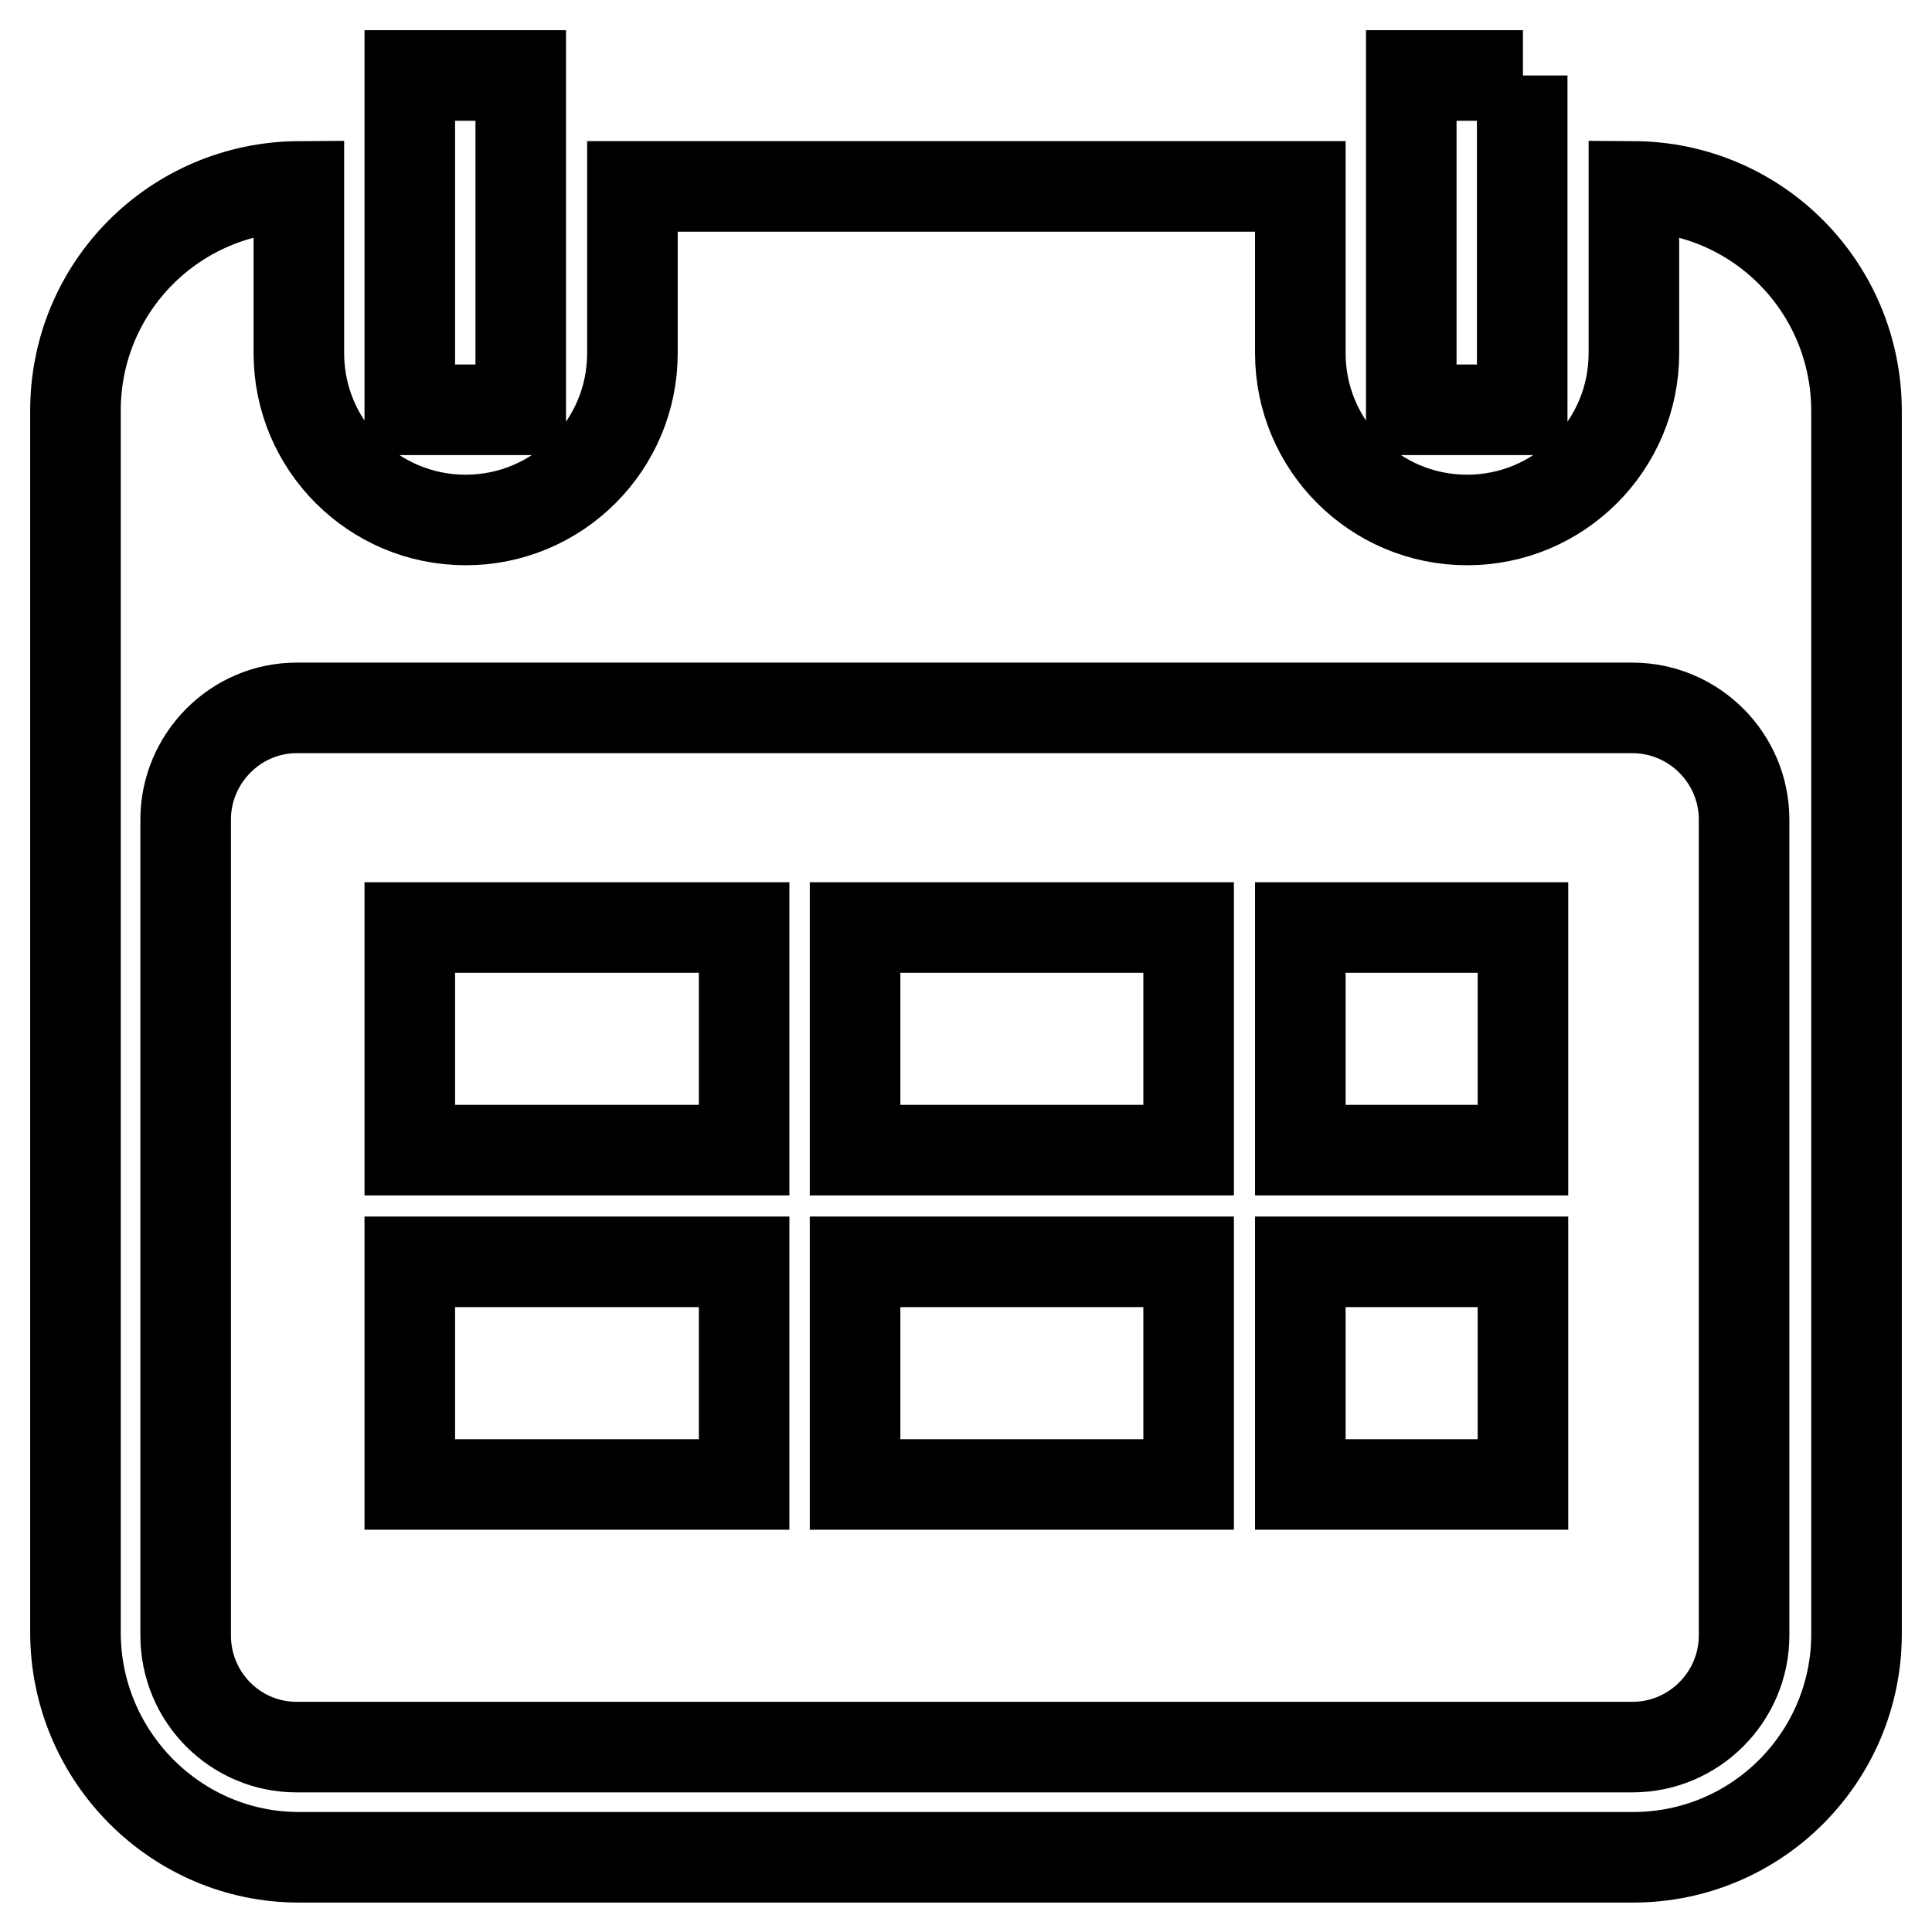 <?xml version="1.0" encoding="utf-8"?>
<!-- Svg Vector Icons : http://www.onlinewebfonts.com/icon -->
<!DOCTYPE svg PUBLIC "-//W3C//DTD SVG 1.1//EN" "http://www.w3.org/Graphics/SVG/1.1/DTD/svg11.dtd">
<svg version="1.1" xmlns="http://www.w3.org/2000/svg" xmlns:xlink="http://www.w3.org/1999/xlink" x="0px" y="0px" viewBox="0 0 256 256" enable-background="new 0 0 256 256" xml:space="preserve">
<g> <path stroke-width="12" fill-opacity="0" stroke="#000000"  d="M39.5,24.7L39.5,24.7c0,0,0.1,0,0.1,0H39.5z M54.3,196.7h44.3v-29.5H54.3V196.7z M201.8,10H187v44.3h14.7 V10z M69,10H54.3v44.3H69V10z M54.3,152.4h44.3v-29.5H54.3V152.4z M216.4,24.7c0,0,0.1,0,0.1,0v0H216.4z M172.3,152.4h29.5v-29.5 h-29.5V152.4z M216.5,24.7v22.1c0,12.2-9.9,22.1-22.1,22.1s-22.1-9.9-22.1-22.1V24.7H83.8v22.1c0,12.2-9.9,22.1-22.1,22.1 c-12.2,0-22.1-9.9-22.1-22.1V24.7C23.2,24.8,10,38,10,54.4v161.9c0,16.4,13.3,29.8,29.6,29.8h176.8c16.4,0,29.6-13.3,29.6-29.6 v-162C246,38,232.8,24.8,216.5,24.7z M231.1,216.7c0,8.1-6.6,14.8-14.8,14.8h-177c-8.1,0-14.7-6.6-14.7-14.8V108.6 c0-8.1,6.6-14.8,14.7-14.8h177c8.1,0,14.8,6.6,14.8,14.8V216.7z M113.3,152.4h44.2v-29.5h-44.2V152.4z M113.3,196.7h44.2v-29.5 h-44.2V196.7z M172.3,196.7h29.5v-29.5h-29.5V196.7z"/></g>
</svg>